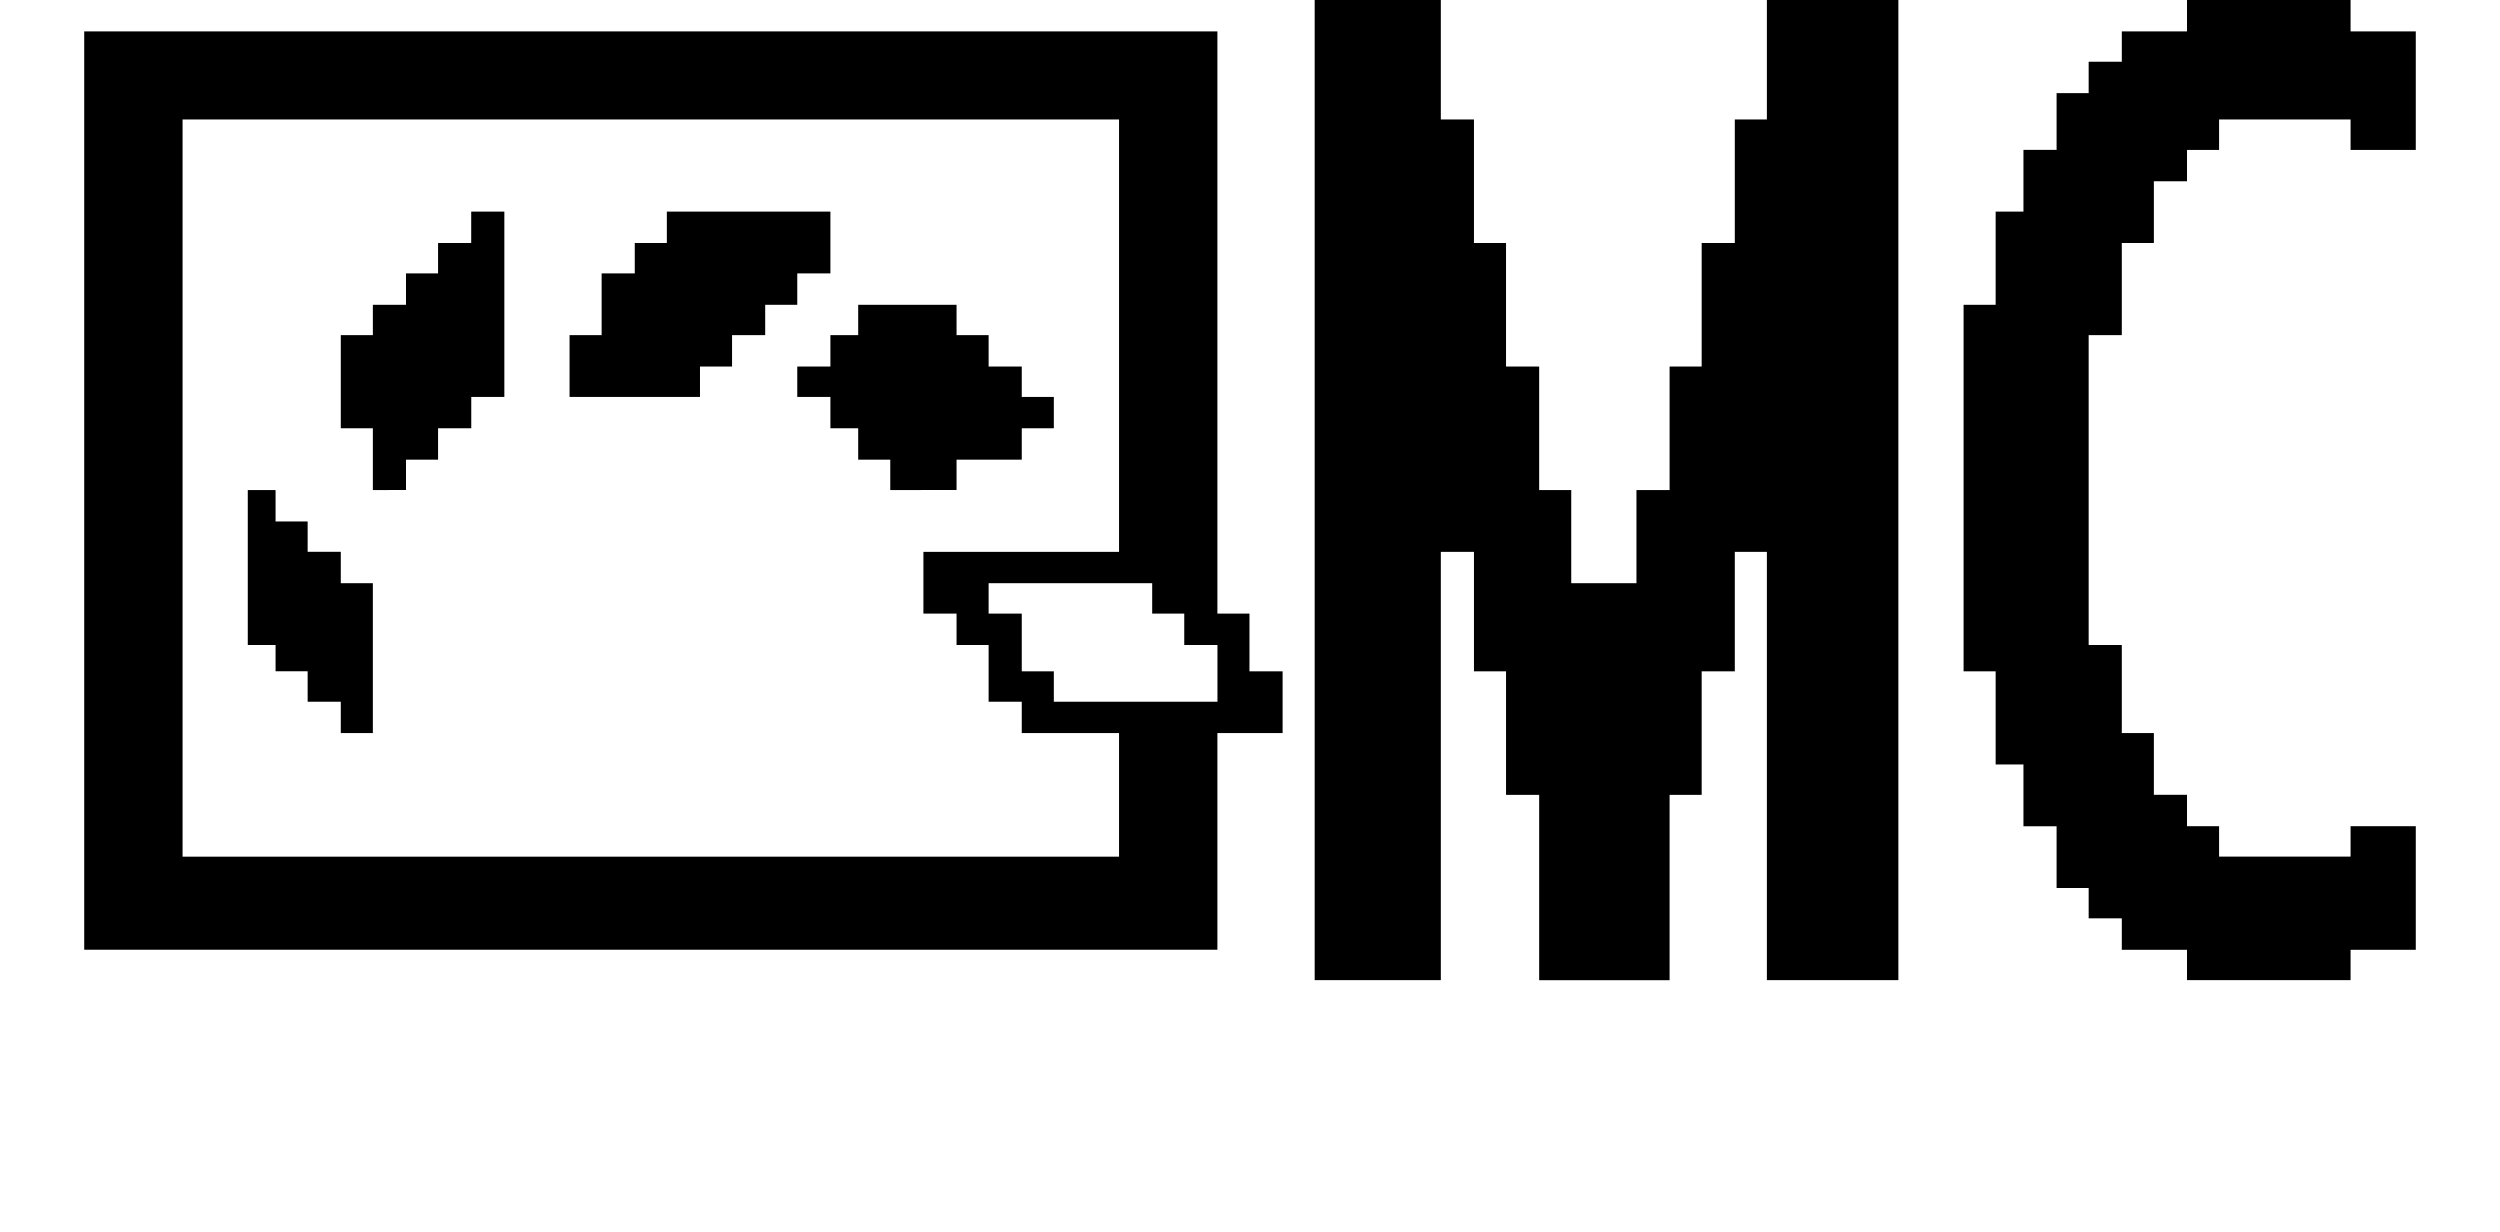 <?xml version="1.0" encoding="iso-8859-1"?>
<!-- Generator: Adobe Illustrator 15.1.0, SVG Export Plug-In . SVG Version: 6.00 Build 0)  -->
<!DOCTYPE svg PUBLIC "-//W3C//DTD SVG 1.1//EN" "http://www.w3.org/Graphics/SVG/1.1/DTD/svg11.dtd">
<svg version="1.1" id="&#x30EC;&#x30A4;&#x30E4;&#x30FC;_1"
	 xmlns="http://www.w3.org/2000/svg" xmlns:xlink="http://www.w3.org/1999/xlink" x="0px" y="0px" width="42.094px"
	 height="20.75px" viewBox="0 0 42.094 20.75" style="enable-background:new 0 0 42.094 20.75;" xml:space="preserve">
<g>
	<path d="M21.596,12.343h-1.098v3.648H1.418V0.529h19.08v9.803h0.54v0.972h0.558V12.343z M18.842,14.423v-2.08h-1.638v-0.528h-0.558
		V10.86h-0.54v-0.528h-0.558v-1.04h3.294v-7.28H3.074v12.412H18.842z M6.278,12.343h-0.54v-0.528H5.18v-0.512H4.64V10.86H4.172
		V8.251H4.64V8.78h0.54v0.511h0.558V9.82h0.54V12.343z M8.492,6.683H7.935v0.528H7.376V7.74h-0.54v0.511H6.278v-1.04h-0.54V5.643
		h0.54V5.132h0.558V4.603h0.54V4.092h0.558V3.563h0.558V6.683z M13.982,4.603h-0.558v0.529h-0.54v0.511h-0.558v0.529h-0.54v0.511
		H9.59v-1.04h0.54v-1.04h0.558V4.092h0.54V3.563h2.754V4.603z M17.744,7.211h-0.54V7.74h-1.098v0.511H14.99V7.74h-0.54V7.211h-0.468
		V6.683h-0.558V6.172h0.558V5.643h0.468V5.132h1.656v0.511h0.54v0.529h0.558v0.511h0.54V7.211z M20.499,11.815V10.86H19.94v-0.528
		H19.4V9.82h-2.754v0.512h0.558v0.972h0.54v0.512H20.499z M31.964,16.503H29.75V9.292h-0.54v2.012h-0.558v2.08h-0.54v3.12h-2.196
		v-3.12h-0.558v-2.08h-0.54V9.292H24.26v7.211h-2.124V0h2.124v2.012h0.558v2.08h0.54v2.08h0.558v2.08h0.54V9.82h1.098V8.251h0.558
		v-2.08h0.54v-2.08h0.558v-2.08h0.54V0h2.214V16.503z M40.676,15.992h-1.098v0.511h-2.754v-0.511h-1.098v-0.529h-0.558v-0.511h-0.54
		v-1.04H34.07v-1.04h-0.468v-1.568h-0.54V5.132h0.54V3.563h0.468v-1.04h0.558V1.568h0.54V1.04h0.558V0.529h1.098V0h2.754v0.529
		h1.098v1.995h-1.098V2.012h-2.214v0.512h-0.54v0.528h-0.558v1.04h-0.54v1.551h-0.558v5.217h0.558v1.483h0.54v1.04h0.558v0.528h0.54
		v0.512h2.214v-0.512h1.098V15.992z"/>
</g>
</svg>
